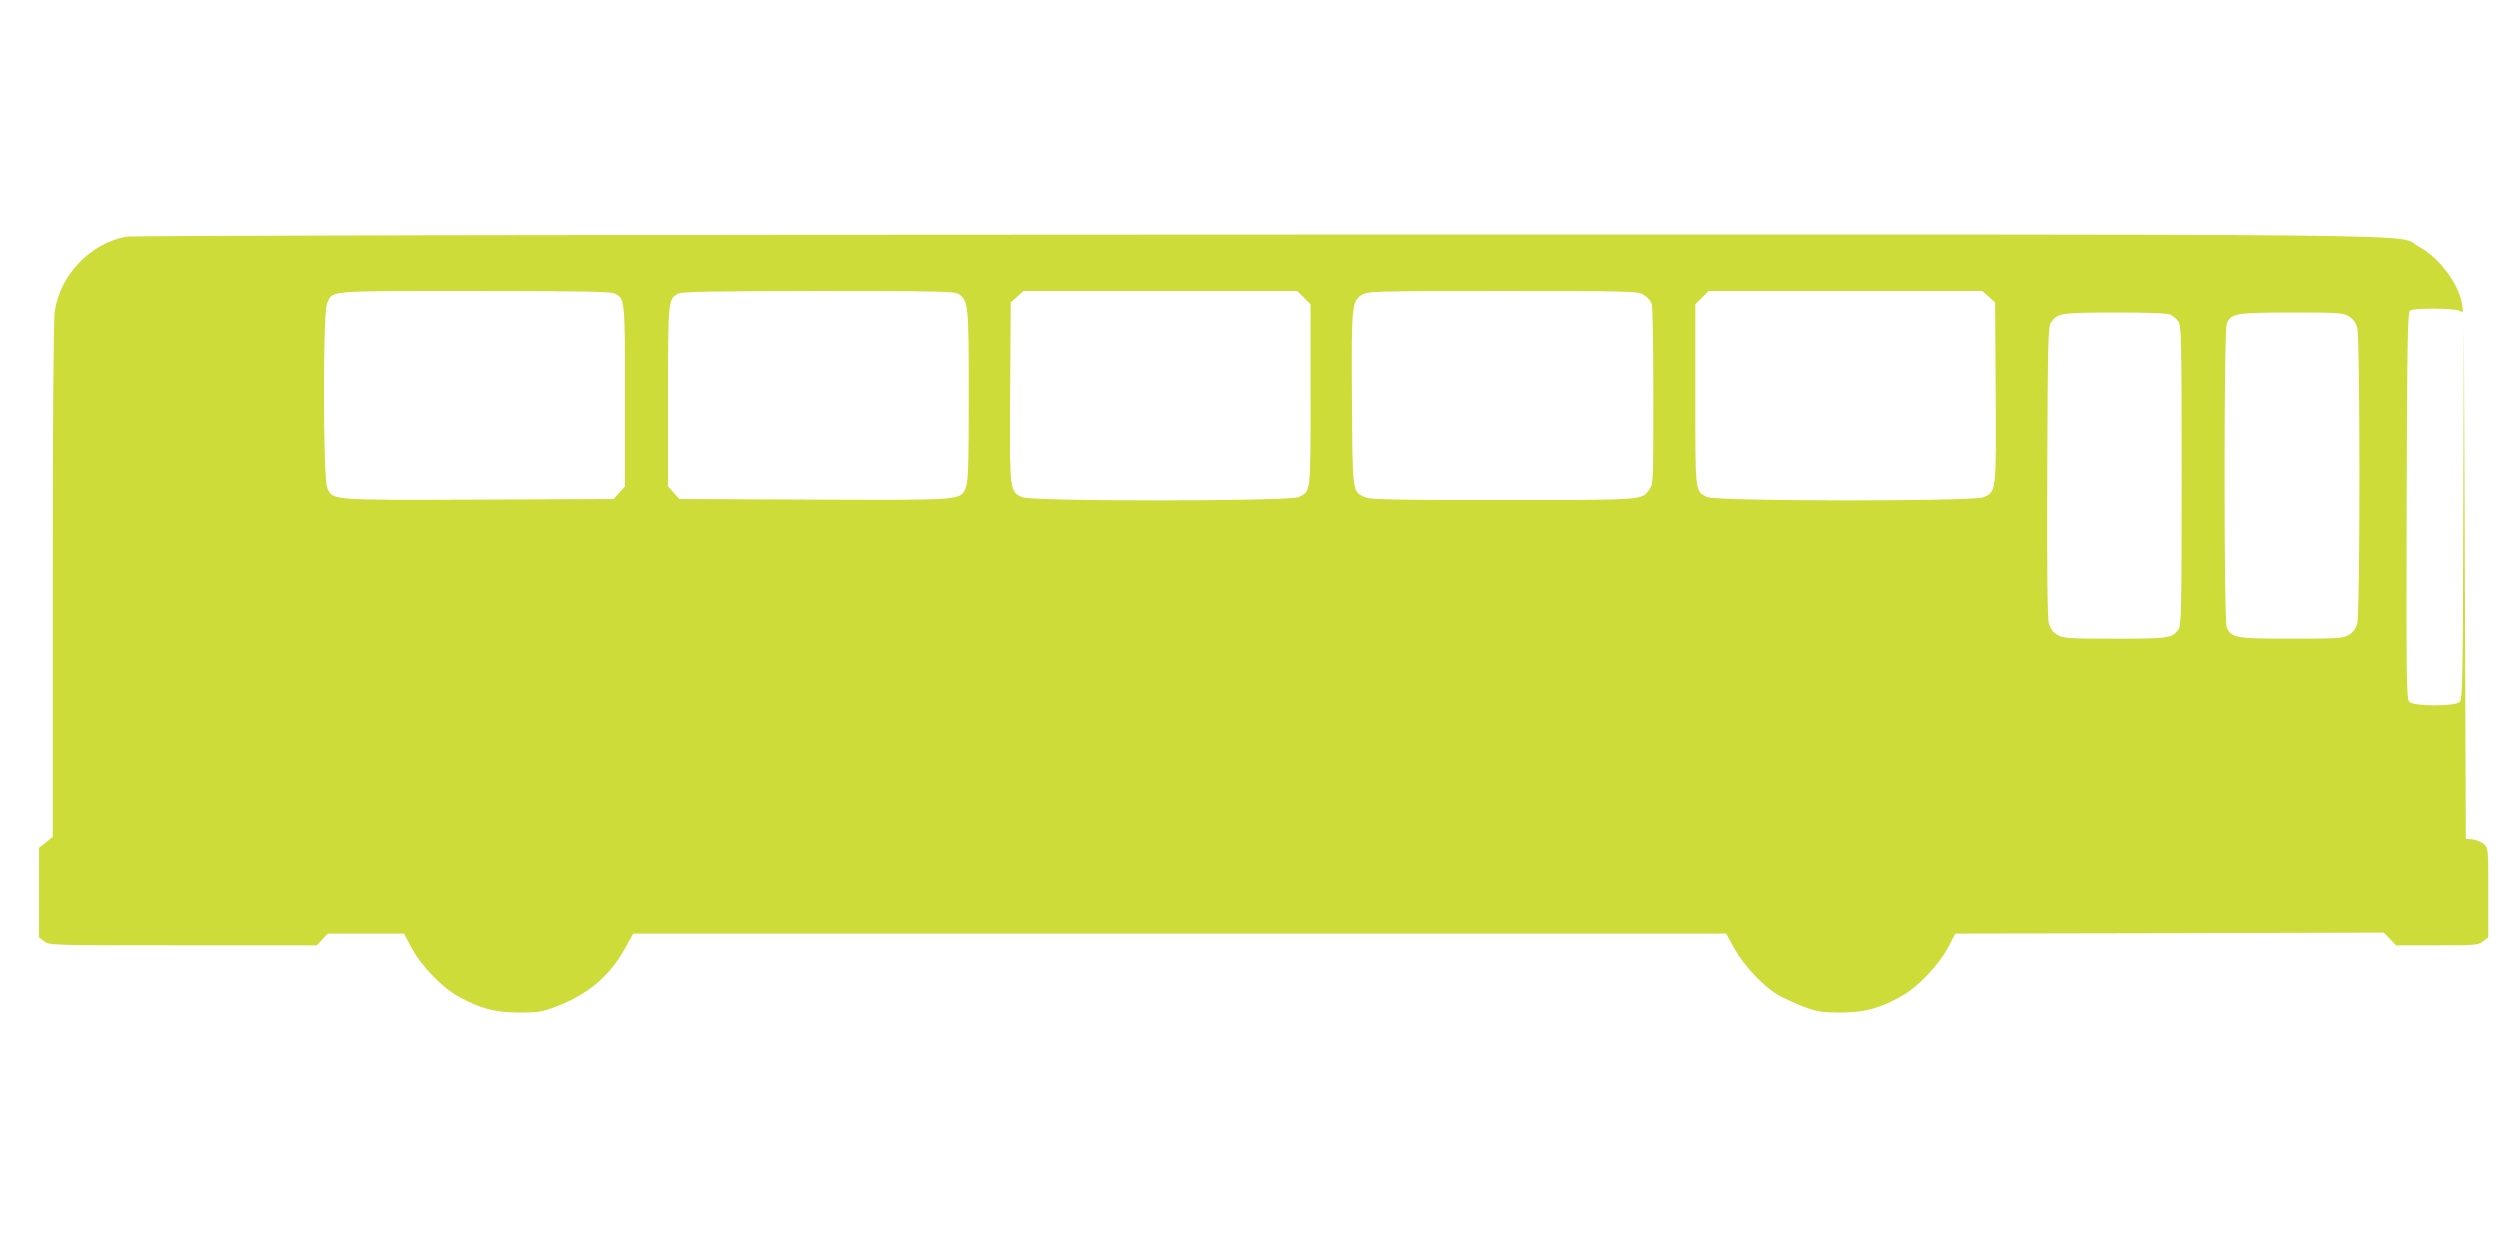 <?xml version="1.0" standalone="no"?>
<!DOCTYPE svg PUBLIC "-//W3C//DTD SVG 20010904//EN"
 "http://www.w3.org/TR/2001/REC-SVG-20010904/DTD/svg10.dtd">
<svg version="1.0" xmlns="http://www.w3.org/2000/svg"
 width="1280pt" height="640pt" viewBox="0 0 1280 640"
 preserveAspectRatio="xMidYMid meet">
<g transform="translate(0,640) scale(0.1,-0.1)"
fill="#cddc39" stroke="none">
<path d="M645 5188 c-184 -35 -338 -197 -365 -384 -6 -43 -10 -563 -10 -1379
l0 -1310 -35 -28 -35 -28 0 -229 0 -229 26 -20 c26 -21 34 -21 711 -21 l685 0
28 30 28 30 195 0 196 0 38 -72 c46 -88 153 -201 235 -247 113 -64 191 -85
313 -85 100 0 118 2 194 31 162 62 275 158 352 299 l41 74 2798 0 2798 0 43
-78 c48 -87 147 -192 223 -236 28 -16 86 -43 130 -60 73 -27 92 -30 191 -30
122 0 200 21 313 85 82 46 189 159 235 246 l38 73 1097 2 1097 3 31 -32 32
-33 210 0 c197 0 211 1 236 21 l26 20 0 228 c0 223 0 228 -22 249 -13 11 -39
22 -58 24 l-35 3 -5 1325 -5 1325 -3 -967 c-2 -863 -4 -968 -18 -982 -23 -23
-235 -23 -258 0 -15 14 -16 113 -14 1005 3 867 5 991 18 999 21 14 227 12 252
-1 20 -11 21 -10 14 31 -17 108 -118 242 -225 299 -124 66 372 61 -5941 60
-3589 -1 -5764 -5 -5795 -11z m2500 -290 c55 -25 55 -28 55 -527 l0 -461 -29
-32 -29 -33 -691 -3 c-770 -3 -748 -4 -776 62 -21 51 -22 890 -1 940 29 70
-15 66 753 66 515 0 699 -3 718 -12z m1764 -4 c49 -35 51 -51 51 -519 0 -360
-3 -442 -15 -471 -28 -66 -6 -65 -776 -62 l-691 3 -29 33 -29 32 0 463 c1 494
1 495 51 523 19 11 161 13 719 14 627 0 698 -2 719 -16z m1767 -18 l34 -34 0
-464 c0 -508 2 -491 -60 -523 -42 -22 -1363 -23 -1415 -1 -66 28 -66 24 -63
537 l3 461 33 29 32 29 701 0 701 0 34 -34z m1741 14 c18 -11 36 -32 40 -47 5
-15 8 -229 8 -475 0 -438 0 -447 -21 -475 -40 -54 -18 -53 -747 -53 -583 0
-683 2 -711 15 -62 30 -61 17 -64 497 -3 484 -1 507 51 538 31 19 55 20 722
20 668 0 691 -1 722 -20z m1765 -9 l33 -29 3 -461 c3 -513 3 -509 -63 -537
-52 -22 -1373 -21 -1415 1 -62 32 -60 15 -60 523 l0 464 34 34 34 34 701 0
701 0 32 -29z m931 -92 c12 -6 30 -21 39 -33 16 -19 18 -76 18 -791 0 -715 -2
-772 -18 -791 -33 -42 -51 -44 -324 -44 -243 0 -265 2 -295 20 -22 13 -35 31
-43 59 -7 27 -10 274 -8 778 3 683 4 740 20 763 34 47 46 49 326 50 175 0 271
-4 285 -11z m914 -9 c21 -13 35 -31 42 -57 15 -52 15 -1464 0 -1516 -7 -26
-21 -44 -42 -57 -30 -18 -52 -20 -295 -20 -286 0 -307 4 -331 57 -15 33 -15
1522 0 1556 24 53 42 56 329 57 245 0 267 -2 297 -20z"/>
</g>
</svg>
